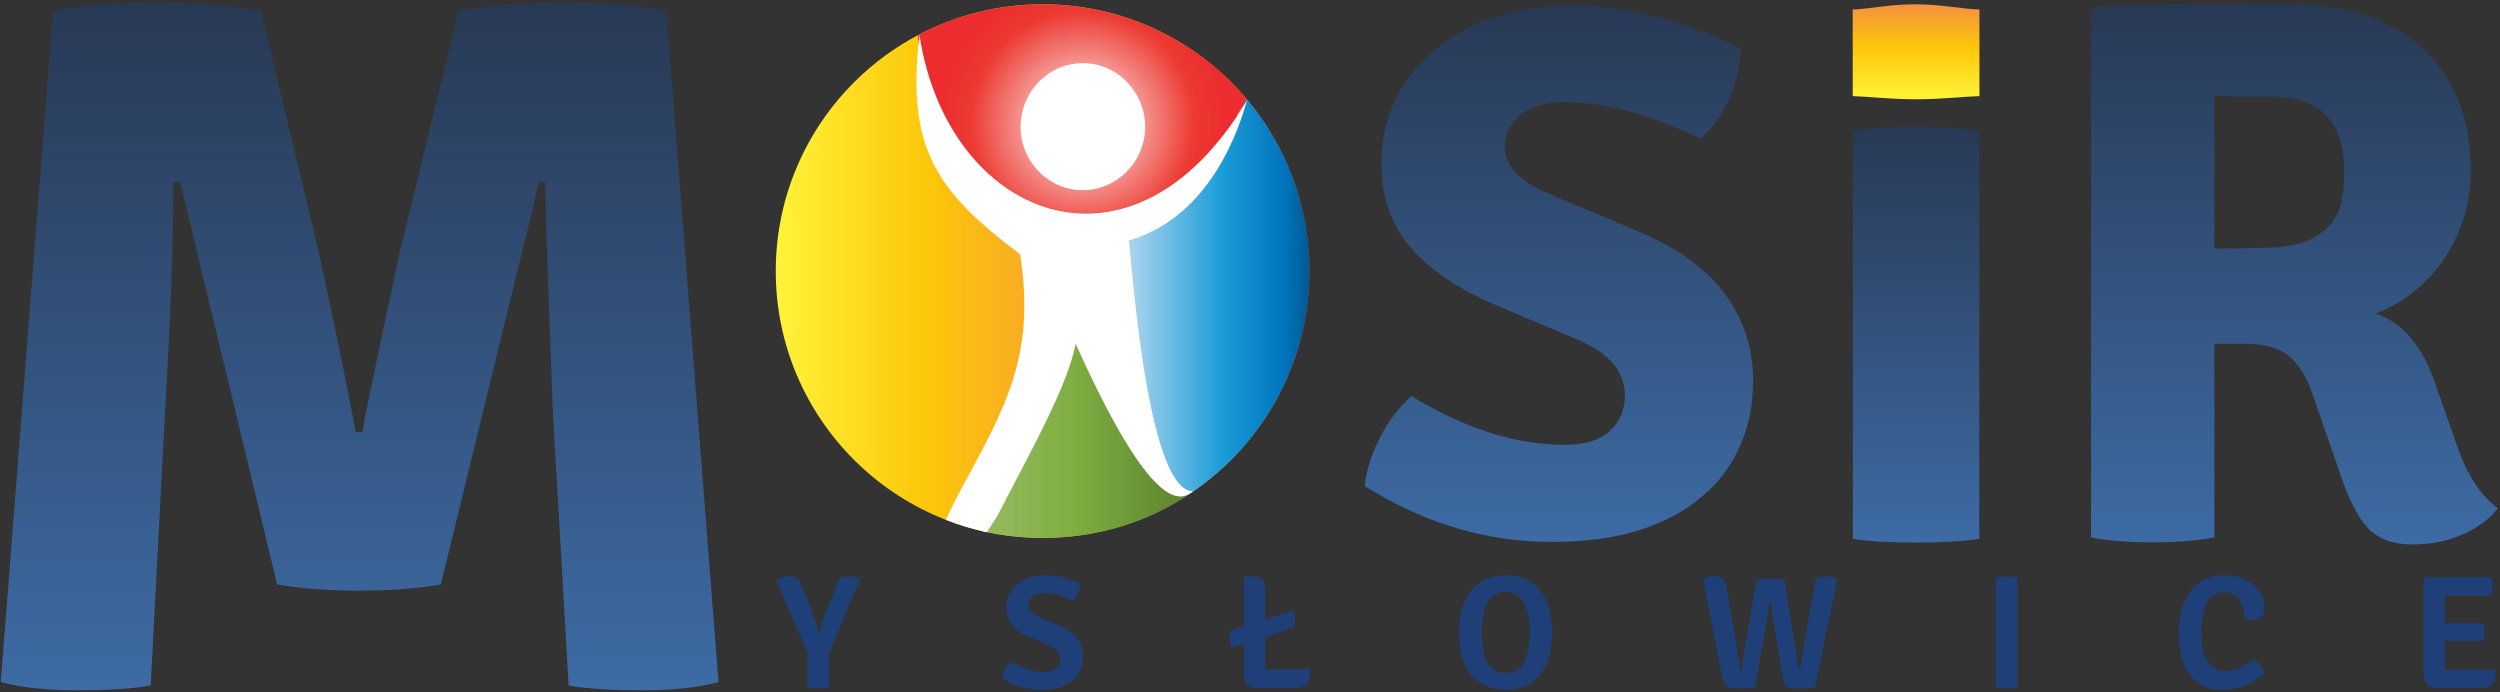<svg width="744" height="206" viewBox="0 0 744 206" fill="none" xmlns="http://www.w3.org/2000/svg">
<rect x="0" y="0" width="744" height="206" fill="#333333" stroke="none"/>
<path d="M136.49 3.112L118.896 75.328C112.35 105.81 108.667 123.608 107.849 128.518L105.803 128.518C105.394 125.449 101.916 107.856 94.96 75.328L77.571 3.112C68.57 1.68 58.341 0.861 46.475 0.861C34.815 0.861 24.586 1.68 15.789 3.112L0.241 202.985C6.378 204.621 13.743 205.439 22.744 205.439C31.746 205.439 39.111 205.03 44.839 204.007L49.135 122.176C50.772 94.354 51.59 71.85 51.59 54.256L53.636 54.256L82.481 173.934C89.641 175.162 97.825 175.776 106.826 175.776C116.032 175.776 124.215 175.162 131.171 173.934L160.425 54.256L162.267 54.256C162.471 67.145 163.29 89.648 164.517 122.176L169.222 204.007C174.95 205.03 182.315 205.439 191.317 205.439C200.318 205.439 207.683 204.621 213.82 202.985L198.272 3.112C189.271 1.68 179.042 0.861 167.177 0.861C155.516 0.861 145.287 1.68 136.49 3.112Z" fill="url(#paint0_linear_14901_25202)"/>
<path d="M444.629 5.176C437.766 7.41 431.86 10.762 426.913 14.912C421.965 19.061 417.975 24.009 415.262 29.595C412.548 35.341 411.112 41.565 411.112 48.428C411.112 58.483 413.825 66.623 419.411 73.167C424.838 79.71 432.818 85.296 443.192 89.925L469.527 101.097C478.943 105.087 483.572 110.673 483.572 117.696C483.572 121.846 482.135 125.357 479.262 128.07C476.39 130.943 471.761 132.379 465.537 132.379C451.172 132.379 436.01 127.591 420.05 117.856C416.538 121.048 413.346 125.038 410.793 129.985C408.239 134.933 406.643 139.721 406.164 144.669C423.721 155.681 442.234 161.268 461.706 161.268C471.761 161.268 480.38 160.15 487.881 157.756C495.382 155.362 501.607 152.011 506.555 147.701C511.662 143.552 515.333 138.444 517.886 132.539C520.44 126.793 521.717 120.409 521.717 113.387C521.717 103.491 518.844 94.873 513.258 87.371C507.672 79.87 499.213 73.805 487.881 69.017L461.068 57.685C452.289 54.014 447.821 49.386 447.821 43.48C447.821 40.129 449.257 37.096 452.289 34.383C455.322 31.67 459.791 30.393 465.696 30.393C477.347 30.393 490.754 33.904 506.076 41.246C513.258 34.862 517.408 25.924 518.046 14.433C501.128 5.974 484.21 1.665 467.452 1.665C459.152 1.665 451.491 2.782 444.629 5.176Z" fill="url(#paint1_linear_14901_25202)"/>
<path d="M657.715 1.201C648.538 1.362 637.268 1.684 623.905 2.006L622.295 3.616L622.295 159.946C627.125 160.912 633.082 161.395 640.488 161.395C647.894 161.395 654.012 160.912 659.003 159.946L659.003 102.308L668.341 102.308C674.137 102.308 678.323 103.596 681.221 106.011C684.119 108.426 686.373 111.968 687.983 116.637L696.354 140.787C698.93 148.676 701.828 154.15 704.887 157.37C707.946 160.429 712.293 162.039 717.767 162.039C723.241 162.039 728.393 161.073 733.062 158.98C737.57 156.887 741.112 154.311 743.366 151.252C738.375 147.549 734.511 141.753 731.774 134.186L724.851 114.544C721.148 103.274 715.191 96.19 707.141 93.292C710.844 91.844 714.386 89.912 717.928 87.174C721.309 84.438 724.368 81.379 726.944 77.675C729.359 74.133 731.452 70.109 733.062 65.44C734.511 60.932 735.316 56.102 735.316 51.111C735.316 42.739 734.028 35.494 731.291 29.215C728.554 22.936 724.851 17.623 720.021 13.437C715.191 9.412 709.234 6.192 702.311 4.099C695.388 2.006 687.661 1.04 679.289 1.04C673.976 1.04 666.892 1.04 657.715 1.201ZM659.003 28.41C661.096 28.571 663.672 28.732 666.409 28.732L676.069 28.732C690.397 28.732 697.642 36.138 697.642 51.272C697.642 56.746 696.998 61.093 695.388 63.991C693.939 66.889 691.524 69.143 688.627 70.753C685.568 72.363 681.704 73.329 676.713 73.65C671.722 73.811 665.926 73.973 659.003 73.973L659.003 28.41Z" fill="url(#paint2_linear_14901_25202)"/>
<path d="M246.086 181.363L249.862 171.853C250.603 171.696 251.539 171.615 252.669 171.615C253.797 171.615 254.814 171.758 255.717 172.046L255.961 172.43L246.741 194.425V204.65C245.902 204.811 244.821 204.89 243.5 204.89C242.176 204.89 241.096 204.811 240.259 204.65V194.231L231.039 172.624C232.391 171.853 233.616 171.471 234.712 171.471C235.807 171.471 236.613 171.68 237.127 172.097C237.644 172.51 238.095 173.202 238.483 174.162L241.496 181.554C242.321 183.733 243.009 185.876 243.552 187.988H243.838C244.347 186.133 245.098 183.924 246.086 181.363Z" fill="#1E3F78"/>
<path d="M298.263 201.77C298.358 200.874 298.653 199.969 299.151 199.057C299.647 198.145 300.215 197.418 300.854 196.871C304.153 198.985 307.386 200.041 310.554 200.041C312.091 200.041 313.306 199.679 314.204 198.963C315.099 198.242 315.549 197.336 315.549 196.247C315.485 194.393 314.252 192.934 311.851 191.877L306.184 189.477C303.944 188.549 302.263 187.358 301.143 185.899C300.023 184.443 299.463 182.773 299.463 180.881C299.463 179.442 299.743 178.128 300.304 176.944C300.863 175.76 301.663 174.746 302.704 173.895C303.744 173.048 304.976 172.384 306.401 171.902C307.826 171.424 309.402 171.182 311.131 171.182C314.652 171.182 318.11 172.065 321.503 173.823C321.407 175.775 320.655 177.41 319.246 178.721C316.013 177.219 313.195 176.466 310.795 176.466C309.259 176.466 308.082 176.814 307.266 177.513C306.448 178.214 306.04 179.072 306.04 180.092C306.04 181.552 307.178 182.762 309.449 183.716L315.117 186.115C317.421 187.076 319.197 188.341 320.446 189.909C321.695 191.478 322.319 193.287 322.319 195.336C322.319 196.777 322.062 198.114 321.551 199.345C321.038 200.579 320.262 201.635 319.222 202.513C318.182 203.396 316.885 204.083 315.332 204.579C313.779 205.074 311.947 205.323 309.835 205.323C305.736 205.323 301.879 204.137 298.263 201.77Z" fill="#1E3F78"/>
<path d="M376.628 175.693V184.432L384.551 181.648L385.033 181.888C385.448 183.138 385.481 184.723 385.128 186.643L376.628 189.523V199.368C378.001 199.238 379.466 199.174 381.032 199.174H389.88C389.88 200.297 389.833 201.112 389.738 201.625C389.384 203.707 387.976 204.745 385.514 204.745H373.892C372.74 204.745 371.827 204.401 371.154 203.713C370.483 203.024 370.147 202.089 370.147 200.902V191.491L366.834 192.693L366.354 192.451C365.904 191.046 365.873 189.444 366.257 187.651L370.147 186.355V171.901L370.486 171.564H372.856C374.145 171.564 375.096 171.895 375.71 172.548C376.323 173.205 376.628 174.254 376.628 175.693Z" fill="#1E3F78"/>
<path d="M455.185 188.276C455.185 180.24 452.815 176.221 448.08 176.221C443.341 176.221 440.97 180.24 440.97 188.276C440.97 196.279 443.341 200.28 448.08 200.28C452.815 200.28 455.185 196.279 455.185 188.276ZM439.338 202.394C435.913 199.448 434.199 194.739 434.199 188.276C434.199 185.555 434.512 183.139 435.137 181.025C435.761 178.911 436.674 177.127 437.875 175.668C439.075 174.215 440.532 173.101 442.244 172.334C443.956 171.565 445.917 171.18 448.126 171.18C450.302 171.18 452.246 171.565 453.96 172.334C455.671 173.101 457.121 174.215 458.305 175.668C459.489 177.127 460.395 178.919 461.018 181.049C461.642 183.178 461.956 185.586 461.956 188.276C461.956 190.963 461.642 193.364 461.018 195.476C460.395 197.59 459.489 199.374 458.305 200.831C457.121 202.288 455.671 203.401 453.96 204.169C452.246 204.936 450.302 205.321 448.126 205.321C444.635 205.321 441.708 204.346 439.338 202.394Z" fill="#1E3F78"/>
<path d="M512.66 201.913L506.8 172.24C507.922 171.729 509.058 171.471 510.21 171.471C511.363 171.471 512.195 171.721 512.706 172.215C513.219 172.712 513.586 173.633 513.811 174.978L516.31 189.287C517.012 193.32 517.43 195.969 517.556 197.234C517.684 198.499 517.772 199.155 517.821 199.202C517.869 199.251 517.988 199.272 518.182 199.272L522.741 172.528C523.96 172.306 525.369 172.192 526.967 172.192C528.568 172.192 529.93 172.306 531.05 172.528L535.227 198.699C535.292 199.081 535.452 199.272 535.706 199.272C536.028 196.554 536.555 193.192 537.292 189.188L540.461 171.854C541.26 171.696 542.235 171.616 543.389 171.616C544.544 171.616 545.55 171.759 546.415 172.046L546.75 172.431L540.124 204.603C538.652 204.797 537.069 204.891 535.372 204.891C533.674 204.891 532.497 204.7 531.842 204.315C531.187 203.931 530.779 203.132 530.619 201.913L528.648 190.342C527.913 185.893 527.369 182.068 527.016 178.865H526.633C526.215 182.004 525.607 185.829 524.807 190.342L522.263 204.603C520.726 204.797 519.142 204.891 517.51 204.891C515.877 204.891 514.723 204.7 514.051 204.315C513.378 203.931 512.916 203.132 512.66 201.913Z" fill="#1E3F78"/>
<path d="M593.904 204.649V171.851C594.711 171.693 595.765 171.613 597.072 171.613C598.379 171.613 599.484 171.693 600.385 171.851V204.649C599.484 204.808 598.379 204.889 597.072 204.889C595.765 204.889 594.711 204.808 593.904 204.649Z" fill="#1E3F78"/>
<path d="M667.754 184.101V183.621C667.754 182.565 667.641 181.597 667.417 180.715C667.193 179.836 666.841 179.064 666.362 178.409C665.882 177.754 665.265 177.243 664.513 176.875C663.759 176.505 662.856 176.323 661.801 176.323C659.462 176.323 657.766 177.371 656.709 179.466C655.654 181.564 655.127 184.743 655.127 188.998C655.127 192.393 655.773 195.025 657.07 196.898C658.367 198.77 660.135 199.707 662.376 199.707C663.56 199.707 664.849 199.426 666.242 198.865C667.634 198.306 669.129 197.419 670.731 196.2C671.403 196.65 672.043 197.274 672.653 198.072C673.26 198.873 673.644 199.642 673.805 200.378C673.101 201.083 672.275 201.731 671.332 202.323C670.387 202.913 669.371 203.437 668.282 203.883C667.193 204.332 666.057 204.683 664.873 204.939C663.688 205.195 662.503 205.324 661.319 205.324C658.95 205.324 656.949 204.868 655.317 203.956C653.685 203.044 652.348 201.811 651.31 200.258C650.266 198.705 649.514 196.906 649.052 194.855C648.587 192.807 648.354 190.647 648.354 188.374C648.354 185.493 648.707 182.973 649.411 180.811C650.115 178.651 651.067 176.859 652.269 175.431C653.47 174.009 654.877 172.935 656.495 172.215C658.109 171.496 659.83 171.137 661.656 171.137C663.545 171.137 665.25 171.392 666.77 171.904C668.29 172.415 669.578 173.112 670.636 173.994C671.69 174.873 672.508 175.898 673.085 177.067C673.661 178.235 673.948 179.489 673.948 180.836C673.948 183.235 672.732 184.436 670.298 184.436C669.945 184.436 669.562 184.41 669.147 184.364C668.73 184.316 668.268 184.23 667.754 184.101Z" fill="#1E3F78"/>
<path d="M727.63 196.437L727.586 199.414L730.945 199.318H742.711C742.711 200.343 742.663 201.128 742.566 201.673C742.212 203.721 740.837 204.745 738.436 204.745H724.942C723.789 204.745 722.884 204.4 722.229 203.713C721.572 203.024 721.245 202.089 721.245 200.901V172.188L721.583 171.85H741.605C741.764 172.653 741.846 173.509 741.846 174.422C741.846 175.334 741.671 176.287 741.317 177.279H727.586L727.63 180.591V185.537L730.752 185.489H738.868C739.124 186.227 739.251 187.105 739.251 188.13C739.251 189.153 739.124 190.036 738.868 190.771H727.63V196.437Z" fill="#1E3F78"/>
<path d="M295.103 158.283C290.901 157.792 287.046 156.306 283.406 154.774C282.939 154.577 285.591 150.377 285.591 150.377L298.115 152.065C298.115 152.065 295.918 158.378 295.103 158.283Z" fill="white"/>
<path d="M273.429 10.326C266.441 13.979 259.929 18.744 254.371 24.302C239.918 38.596 230.865 58.608 230.865 80.684C230.865 124.518 266.441 160.094 310.275 160.094C354.11 160.094 389.685 124.518 389.685 80.684C389.685 69.407 387.303 58.767 383.174 49.078C379.997 41.931 376.027 35.42 371.103 29.544C356.492 12.232 334.734 1.274 310.275 1.274C296.934 1.274 284.388 4.609 273.429 10.326Z" fill="url(#paint3_linear_14901_25202)"/>
<path d="M273.431 10.307C272.747 10.649 274.157 17.568 274.071 18.252C273.175 25.342 273.26 27.648 280.307 37.685C292.01 54.428 311.571 93.123 349.925 57.674C354.154 53.744 370.512 40.803 368.077 34.225C367.949 33.884 371.281 29.869 371.067 29.57C356.503 12.272 334.678 1.296 310.29 1.296C296.964 1.296 284.45 4.542 273.431 10.307Z" fill="url(#paint4_radial_14901_25202)"/>
<path d="M366.016 39.602C362.131 42.411 359.023 50.958 353.345 56.576C344.439 65.482 331.469 63.21 330.154 72.176C328.421 84.01 336.609 95.785 335.175 108.934C332.127 135.71 352.628 147.903 354.779 146.469C375.818 132.184 389.684 108.037 389.684 80.663C389.684 69.426 387.353 58.728 383.11 48.985C380.062 41.933 375.938 35.418 371.036 29.56H370.977C370.319 29.56 368.586 37.689 366.016 39.602Z" fill="url(#paint5_linear_14901_25202)"/>
<path d="M321.486 95.825C302.675 112.933 280.882 154.53 284.077 155.665C292.311 158.576 301.113 160.066 310.341 160.066C326.809 160.066 341.574 155.452 354.28 146.863C354.777 146.508 354.919 146.153 354.635 146.295C353.5 147.076 336.889 145.089 330.004 96.677C329.507 93.199 328.584 91.921 327.306 91.921C325.887 91.921 323.899 93.696 321.486 95.825Z" fill="url(#paint6_linear_14901_25202)"/>
<path d="M293.728 158.364C289.538 157.475 285.467 156.257 281.55 154.735C281.269 154.627 287.109 143.622 287.109 143.622L285.856 154.125C285.856 154.125 294.729 158.576 293.728 158.364Z" fill="white"/>
<path d="M273.646 10.426C281.832 64.599 336.675 87.639 371.101 29.844C367.297 43.641 357.639 65.186 335.971 71.575C337.341 85.479 342.044 145.982 355.085 146.25C354.856 146.457 354.368 146.702 354.13 146.865C346.904 151.79 335.453 136.407 320.116 102.312C318.846 108.707 315.662 117.545 305.317 137.213C296.375 154.115 298.393 151.278 293.739 158.316C294.016 159.006 282.163 154.068 282.163 154.068C282.163 154.068 283.123 150.948 284.864 147.809C298.649 122.002 308.426 106.836 303.581 75.672C278.188 56.616 269.752 43.688 273.646 10.426Z" fill="white"/>
<path d="M321.878 56.588C332.02 56.795 340.577 48.481 340.791 38.131C341.006 27.678 332.797 19.017 322.655 18.809C312.406 18.598 303.953 26.916 303.738 37.369C303.525 47.718 311.629 56.377 321.878 56.588Z" fill="white"/>
<path d="M551.409 38.812L551.409 160.359C556.236 161.101 562.425 161.473 570.099 161.473C577.773 161.473 584.085 161.101 589.036 160.359L589.036 38.812C584.085 38.069 577.773 37.698 570.099 37.698C562.425 37.698 556.236 38.069 551.409 38.812Z" fill="url(#paint7_linear_14901_25202)"/>
<path d="M551.366 2.827L551.366 28.61C556.201 28.751 562.562 29.543 570.223 29.543C577.856 29.543 584.075 28.751 589.079 28.61L589.079 2.827C584.075 2.686 577.658 1.273 569.997 1.273C562.364 1.273 556.201 2.686 551.366 2.827Z" fill="url(#paint8_linear_14901_25202)"/>
<defs>
<linearGradient id="paint0_linear_14901_25202" x1="107.03" y1="205.439" x2="107.03" y2="0.861" gradientUnits="userSpaceOnUse">
<stop stop-color="#3D6BA5"/>
<stop offset="1" stop-color="#283954"/>
</linearGradient>
<linearGradient id="paint1_linear_14901_25202" x1="463.942" y1="161.268" x2="463.942" y2="1.665" gradientUnits="userSpaceOnUse">
<stop stop-color="#3D6BA5"/>
<stop offset="1" stop-color="#283954"/>
</linearGradient>
<linearGradient id="paint2_linear_14901_25202" x1="682.83" y1="162.039" x2="682.83" y2="1.04" gradientUnits="userSpaceOnUse">
<stop stop-color="#3D6BA5"/>
<stop offset="1" stop-color="#283954"/>
</linearGradient>
<linearGradient id="paint3_linear_14901_25202" x1="230.865" y1="80.683" x2="389.685" y2="80.683" gradientUnits="userSpaceOnUse">
<stop stop-color="#FFF33A"/>
<stop offset="0.28" stop-color="#FDC709"/>
<stop offset="0.67" stop-color="#F4913F"/>
<stop offset="0.89" stop-color="#EE683C"/>
<stop offset="1" stop-color="#EA3D39"/>
</linearGradient>
<radialGradient id="paint4_radial_14901_25202" cx="0" cy="0" r="1" gradientUnits="userSpaceOnUse" gradientTransform="translate(322.164 36.713) scale(42.711)">
<stop stop-color="white"/>
<stop offset="0.78" stop-color="#EC3A32"/>
<stop offset="1" stop-color="#EC2C2E"/>
</radialGradient>
<linearGradient id="paint5_linear_14901_25202" x1="329.915" y1="88.059" x2="389.684" y2="88.059" gradientUnits="userSpaceOnUse">
<stop stop-color="#CCE1F4"/>
<stop offset="0.57" stop-color="#199CD7"/>
<stop offset="0.87" stop-color="#0075BE"/>
<stop offset="0.99" stop-color="#005B97"/>
<stop offset="1" stop-color="#005B97"/>
</linearGradient>
<linearGradient id="paint6_linear_14901_25202" x1="283.793" y1="125.994" x2="354.777" y2="125.994" gradientUnits="userSpaceOnUse">
<stop stop-color="#9DBD6A"/>
<stop offset="0.01" stop-color="#9DBD6A"/>
<stop offset="0.5" stop-color="#7FAE41"/>
<stop offset="1" stop-color="#5B822E"/>
</linearGradient>
<linearGradient id="paint7_linear_14901_25202" x1="570.223" y1="161.473" x2="570.223" y2="37.698" gradientUnits="userSpaceOnUse">
<stop stop-color="#3D6BA5"/>
<stop offset="1" stop-color="#283954"/>
</linearGradient>
<linearGradient id="paint8_linear_14901_25202" x1="570.223" y1="29.543" x2="570.223" y2="1.273" gradientUnits="userSpaceOnUse">
<stop stop-color="#FFF33A"/>
<stop offset="0.54" stop-color="#FDC709"/>
<stop offset="1" stop-color="#F4913F"/>
</linearGradient>
</defs>
</svg>
